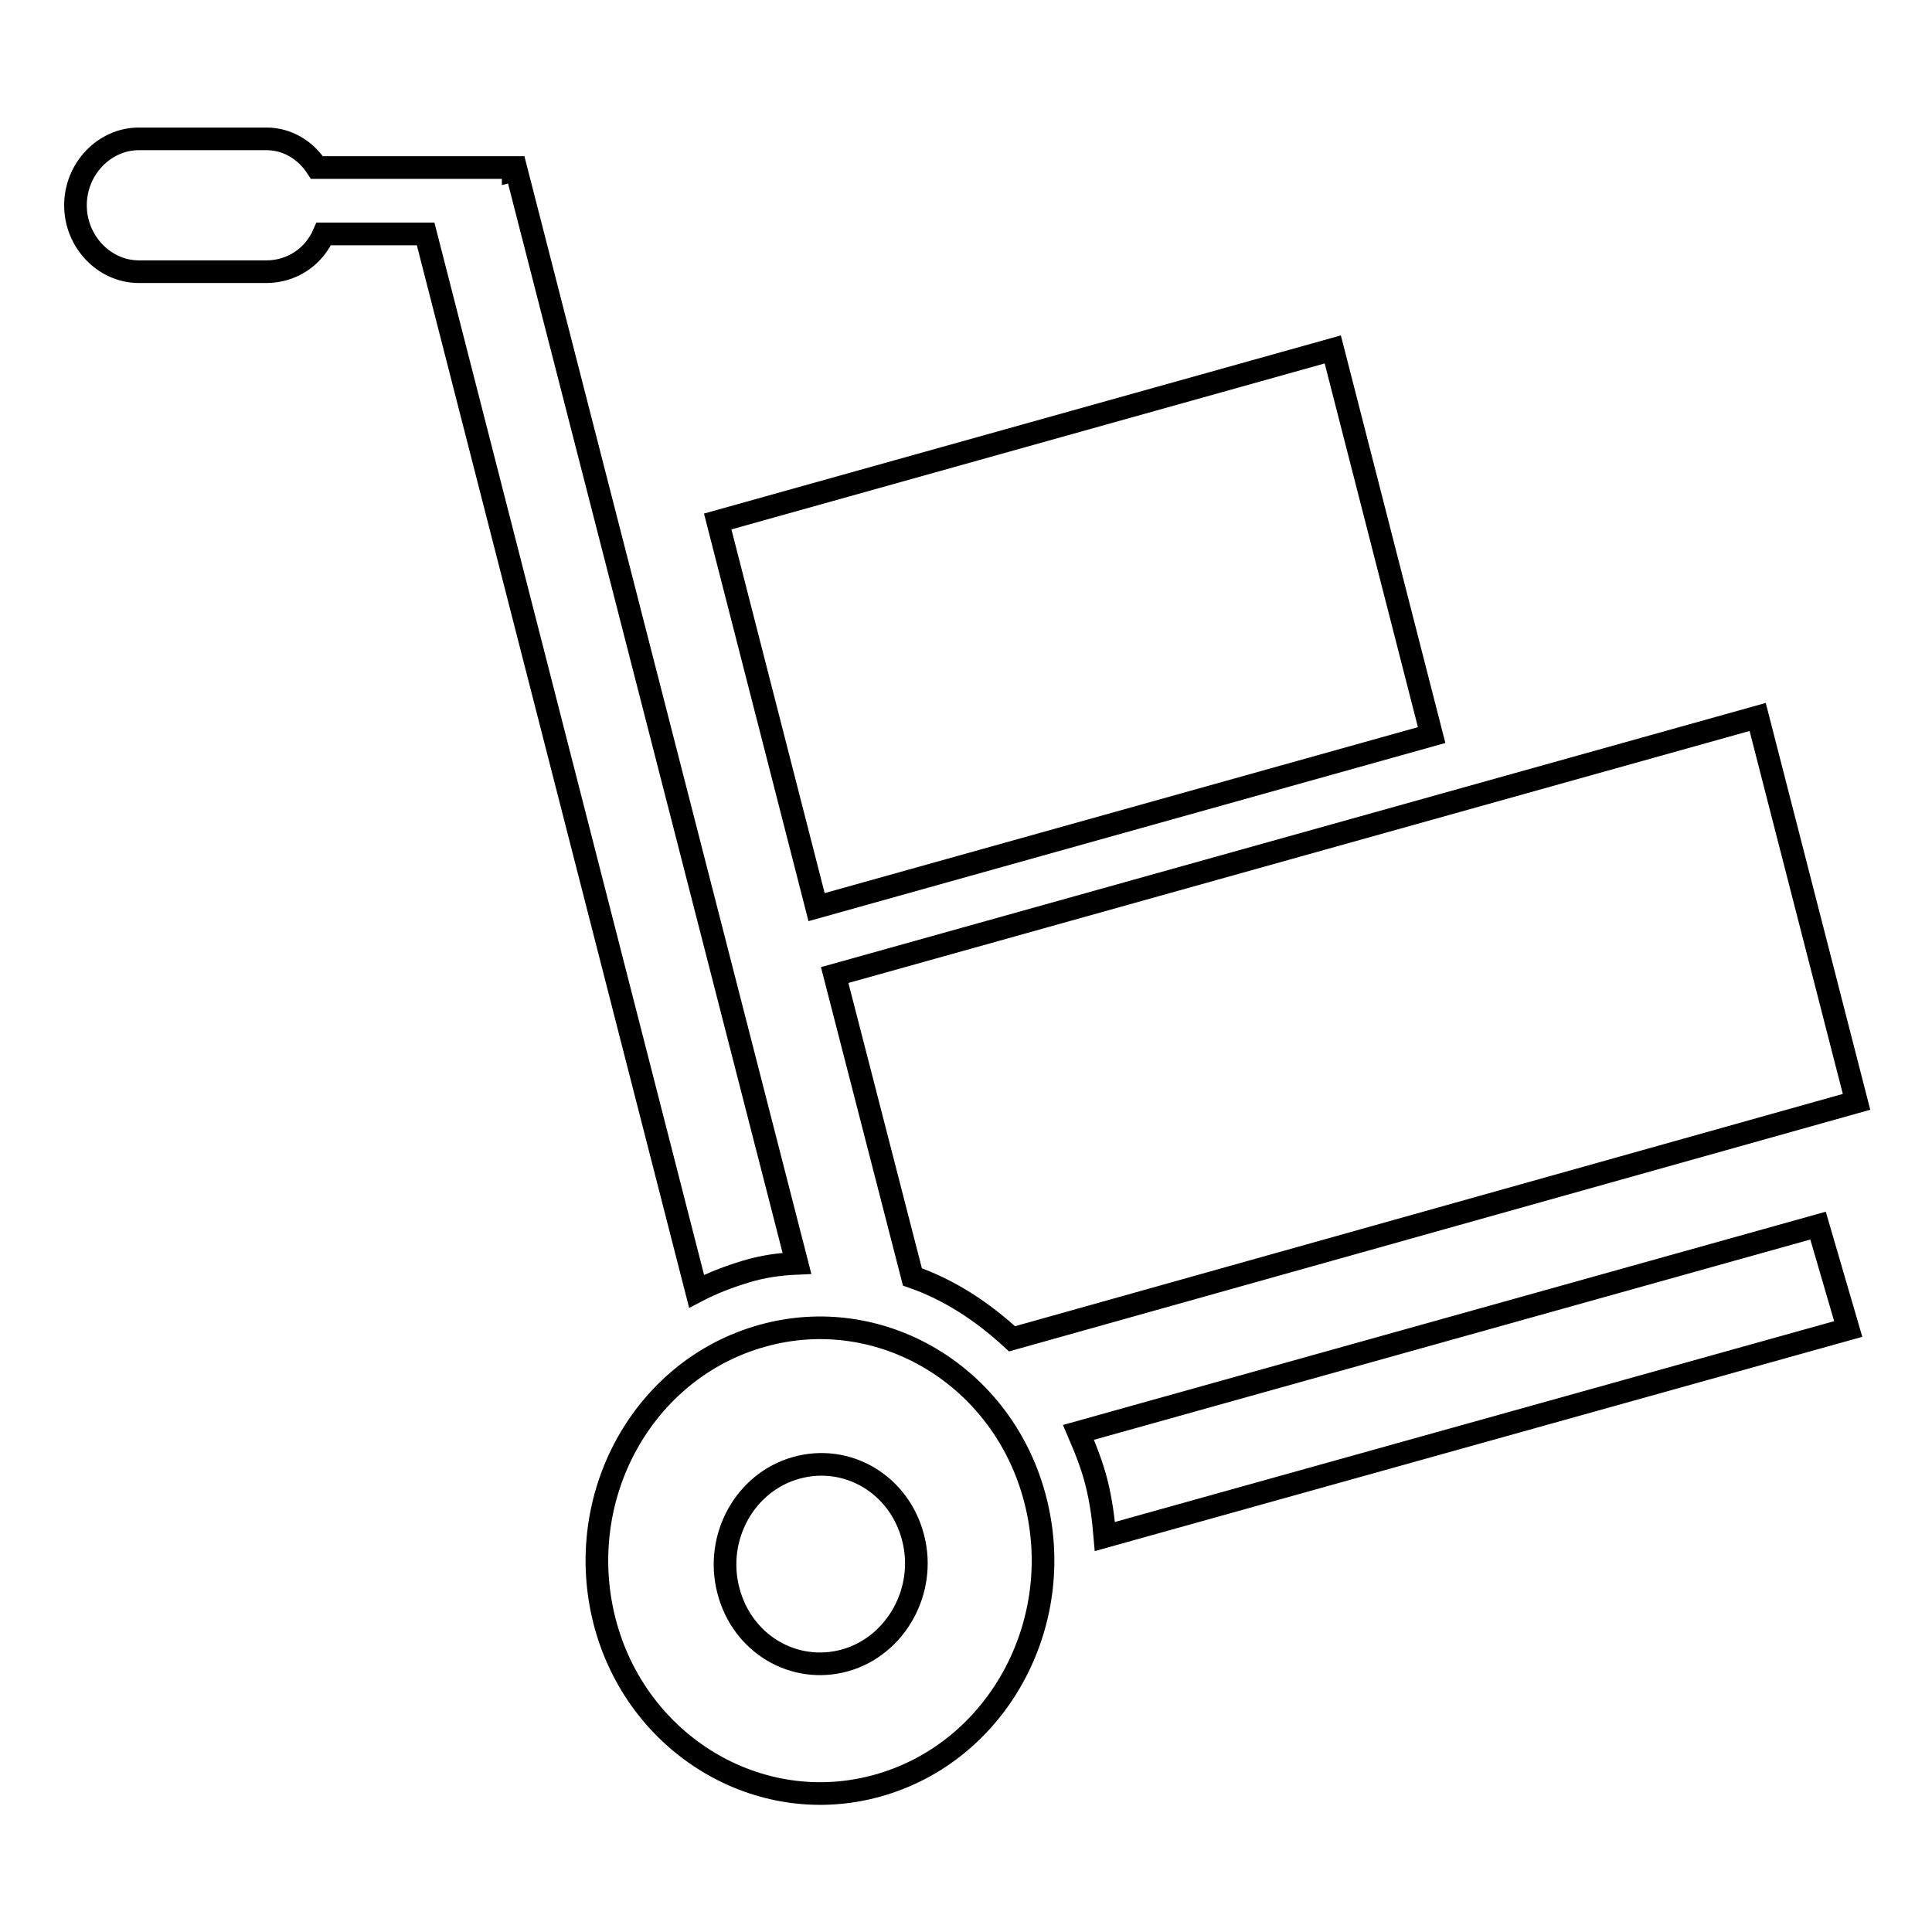 <?xml version="1.0" encoding="utf-8"?>
<!-- Svg Vector Icons : http://www.onlinewebfonts.com/icon -->
<!DOCTYPE svg PUBLIC "-//W3C//DTD SVG 1.1//EN" "http://www.w3.org/Graphics/SVG/1.1/DTD/svg11.dtd">
<svg version="1.1" xmlns="http://www.w3.org/2000/svg" xmlns:xlink="http://www.w3.org/1999/xlink" x="0px" y="0px" viewBox="0 0 256 256" enable-background="new 0 0 256 256" xml:space="preserve">
<g><g><g><path stroke-width="3" fill-opacity="0" stroke="#000000"  d="M134.1,177.4c-3.9-3.6-8.3-6.5-13.2-8.2l-10.3-40L232.9,95l13.1,51L134.1,177.4L134.1,177.4z M95.1,69.1l81.5-22.8l13.1,51.1l-81.5,22.8L95.1,69.1z M98.8,168.5c-2.3,0.7-4.4,1.5-6.5,2.6L56.4,31H42.9c-1.3,3-4.2,5-7.6,5H18.4C13.8,36,10,32,10,27.2s3.8-8.8,8.4-8.8h16.9c2.8,0,5.2,1.5,6.7,3.8h26v0.4l0.4-0.1l37.2,144.9C103.3,167.5,101.1,167.8,98.8,168.5L98.8,168.5z M101,177c15.7-4.4,32,5.3,36.2,21.8c4.2,16.4-5.1,33.4-20.9,37.8c-15.7,4.4-32-5.4-36.2-21.8C75.9,198.3,85.2,181.4,101,177z M96.5,210.7c1.8,7.1,8.7,11.2,15.5,9.3c6.7-1.9,10.8-9.2,9-16.2c-1.8-7.1-8.7-11.2-15.5-9.3C98.7,196.4,94.7,203.7,96.5,210.7L96.5,210.7z M244.9,176.1l-98.5,27.5c-0.2-2.4-0.5-4.7-1.1-7.1c-0.6-2.4-1.5-4.6-2.4-6.7l98-27.4L244.9,176.1L244.9,176.1z"/></g></g></g>
</svg>